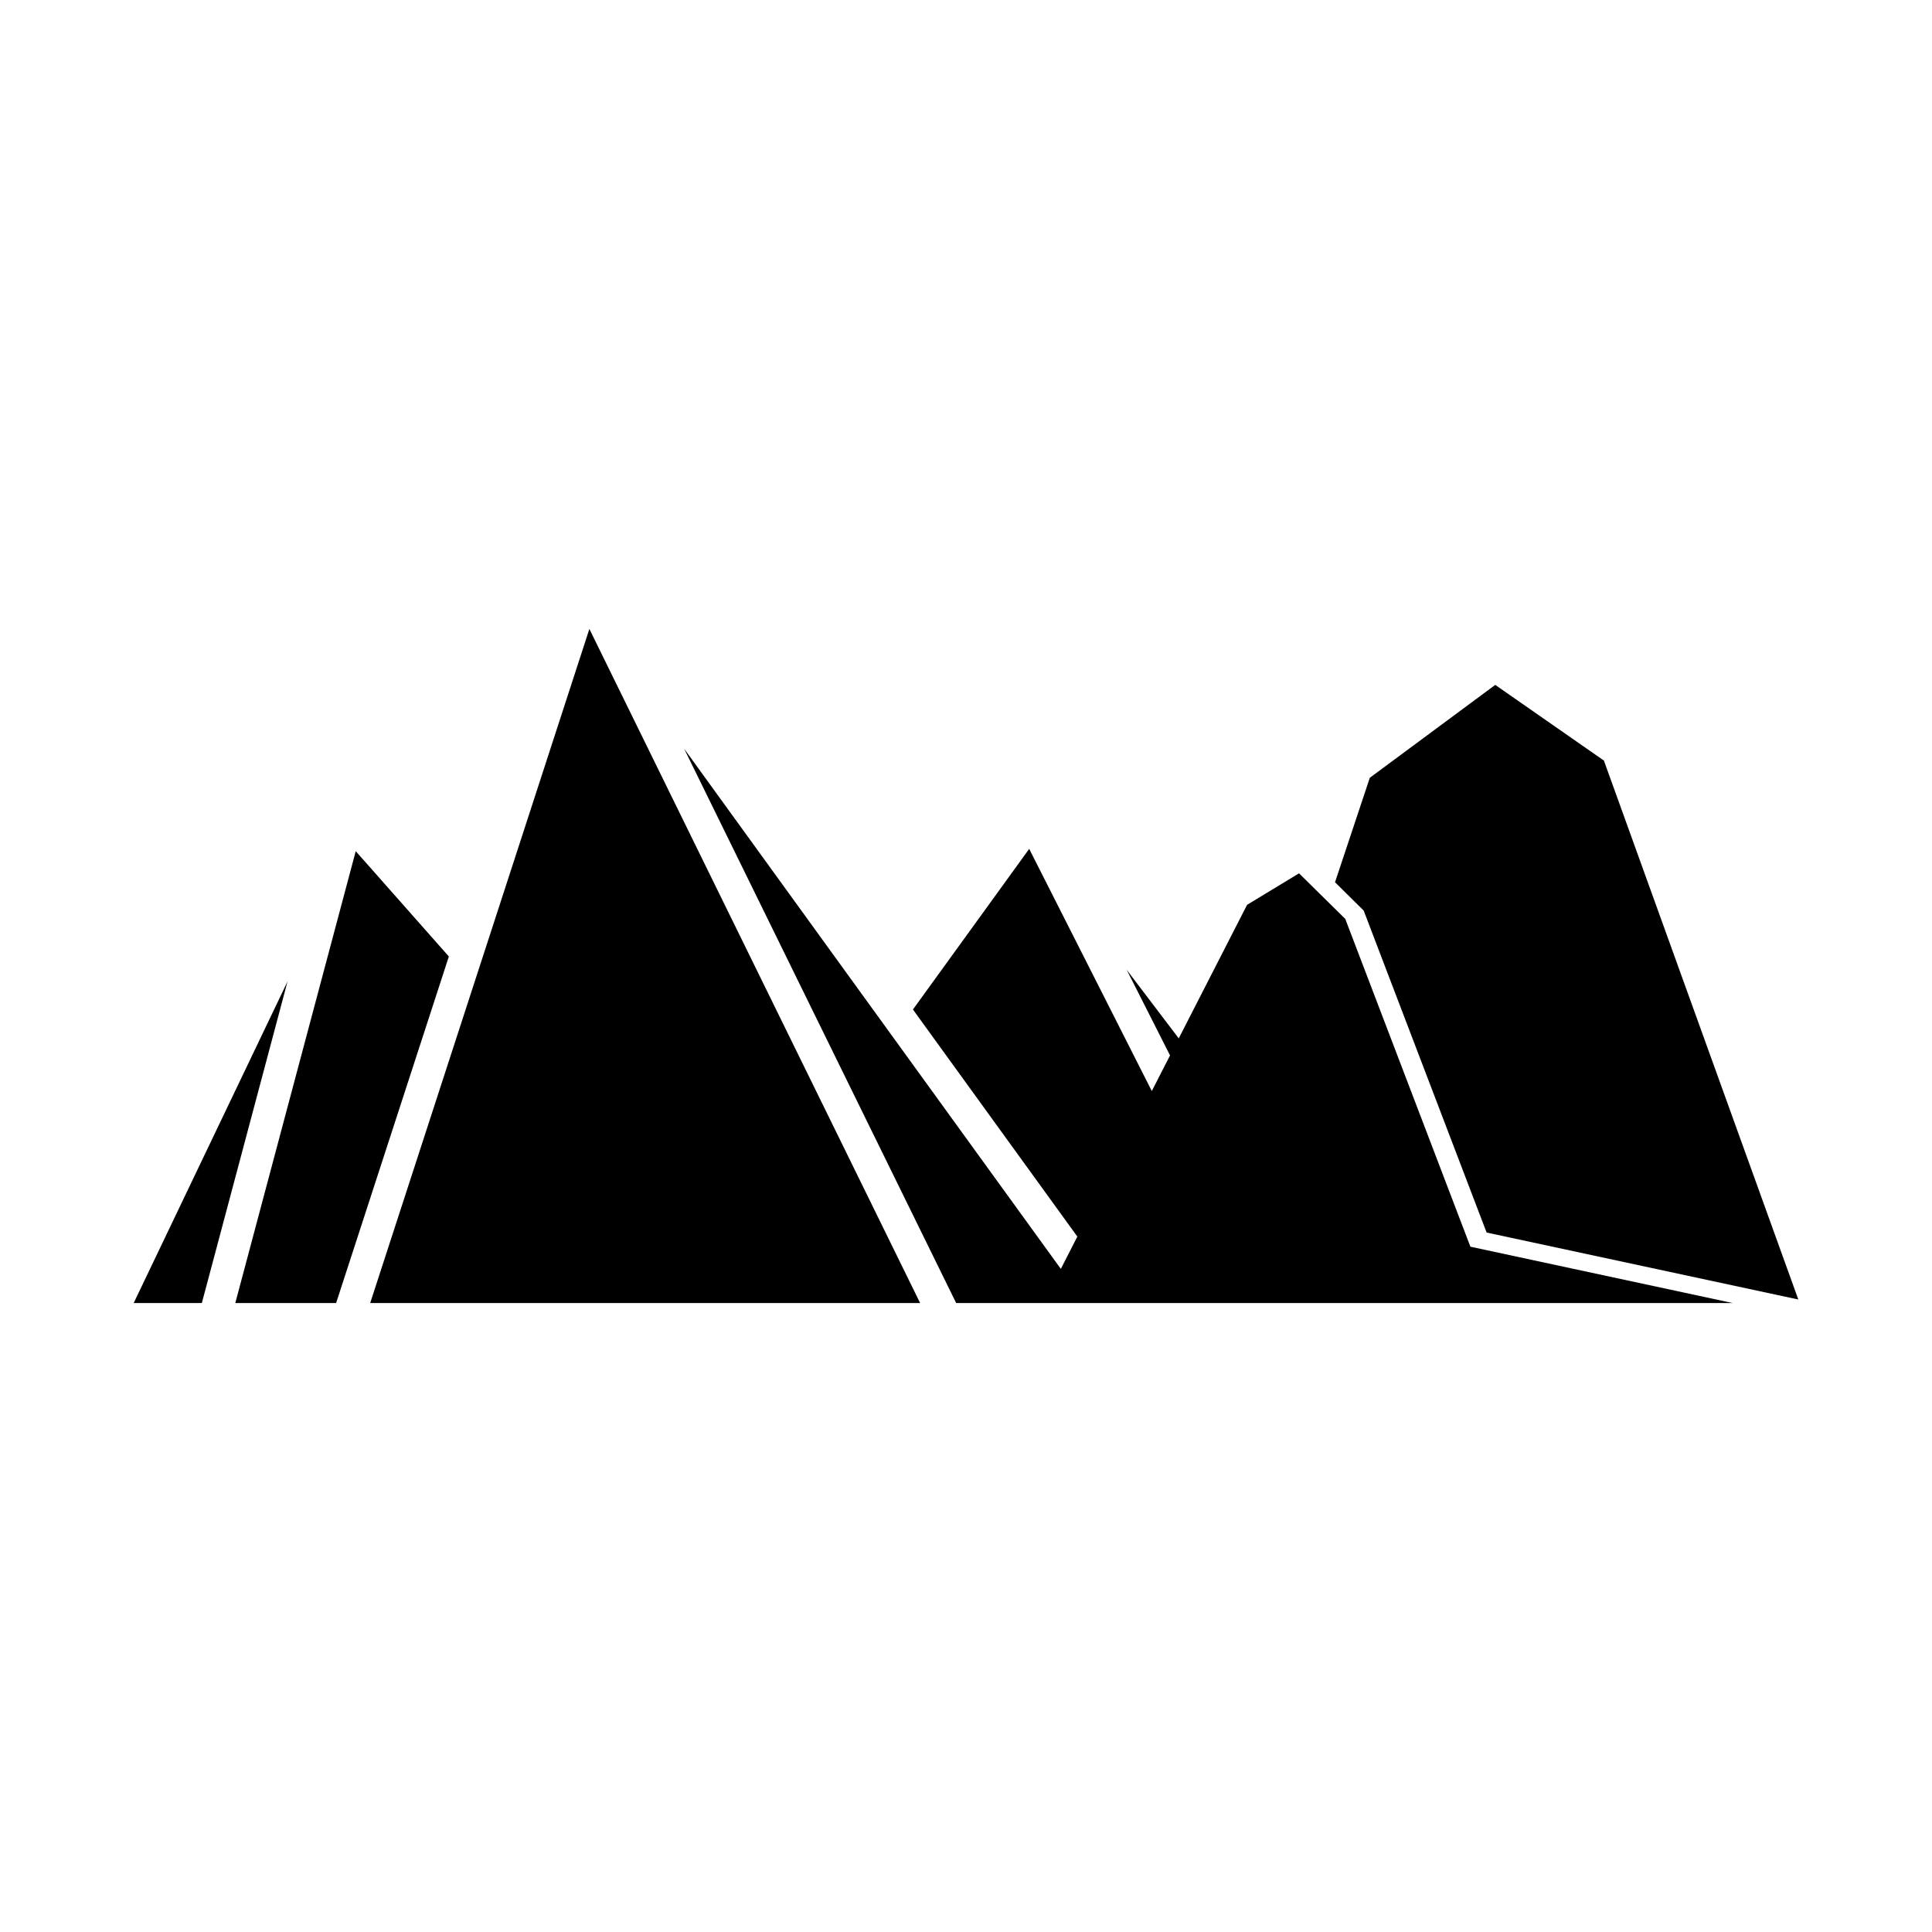 <?xml version="1.0" encoding="UTF-8"?>
<!-- Uploaded to: ICON Repo, www.iconrepo.com, Generator: ICON Repo Mixer Tools -->
<svg fill="#000000" width="800px" height="800px" version="1.1" viewBox="144 144 512 512" xmlns="http://www.w3.org/2000/svg">
 <g>
  <path d="m262.95 397.48-24.676-27.91-31.918 119.75h26.719z"/>
  <path d="m220.2 404.09-40.773 85.234h18.062z"/>
  <path d="m300.19 310.68-58.086 178.64h145.74z"/>
  <path d="m569.05 345.56-28.793-20.055-33.242 24.613-9.223 27.691 7.594 7.496 32.582 85.332 82.605 17.746z"/>
  <path d="m487.29 489.32h115.88l-69.5-14.934-33.16-86.867-12.254-12.078-13.766 8.348-18.109 35.391-13.797-18.172 11.488 22.688-4.832 9.445-32.492-64.18-30.809 42.57 43.57 60.18-4.379 8.559-99.824-137.85 72.086 146.9z"/>
 </g>
</svg>